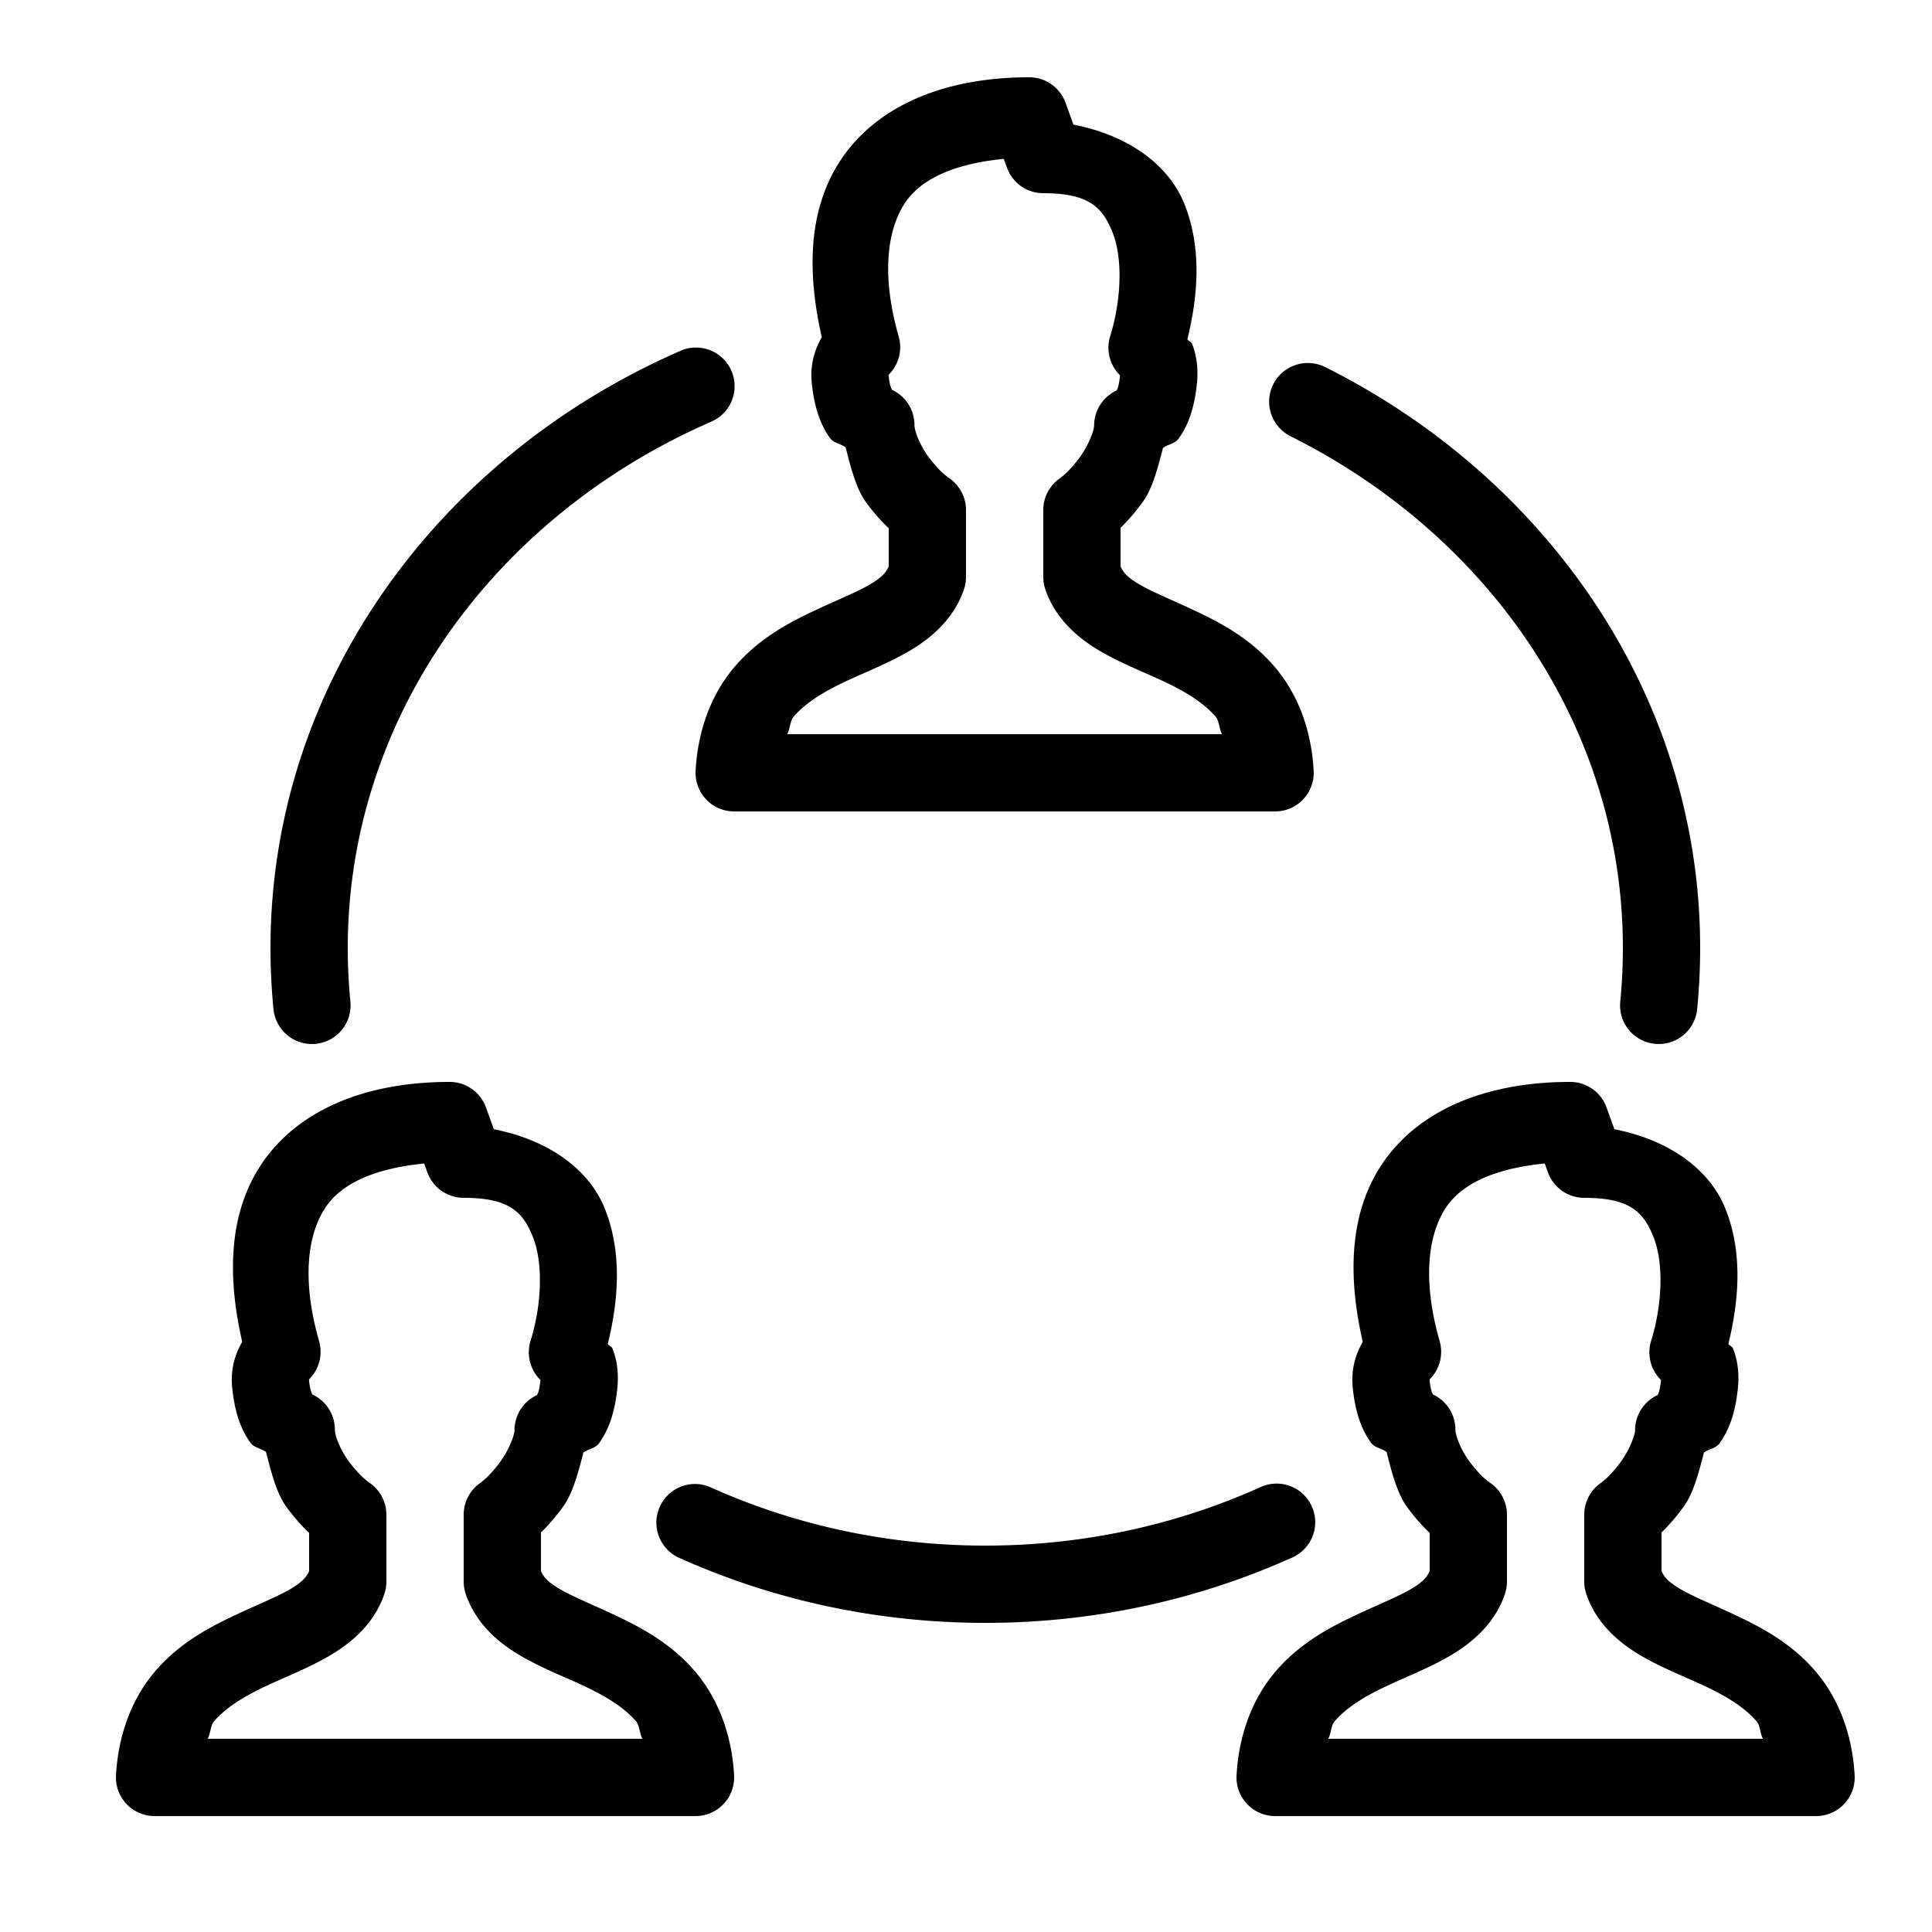 <svg fill="#000000" xmlns="http://www.w3.org/2000/svg"  viewBox="0 0 50 50" width="50px" height="50px"><path d="M 26.637 2 C 24.355 2 22.614 2.793 21.715 4.207 C 20.905 5.481 20.892 7.083 21.268 8.727 C 21.076 9.061 20.957 9.453 21.012 9.945 C 21.075 10.515 21.215 10.968 21.48 11.336 C 21.578 11.471 21.753 11.479 21.885 11.578 C 22.02 12.11 22.161 12.66 22.426 13.018 C 22.612 13.269 22.801 13.479 22.977 13.65 C 22.984 13.658 22.993 13.661 23 13.668 L 23 14.66 C 22.933 14.811 22.823 14.951 22.475 15.148 C 22.09 15.366 21.515 15.588 20.891 15.893 C 20.266 16.197 19.578 16.595 19.016 17.252 C 18.453 17.909 18.064 18.825 18.002 19.945 A 1 1 0 0 0 19 21 L 33 21 A 1 1 0 0 0 33.998 19.945 C 33.936 18.825 33.547 17.909 32.984 17.252 C 32.422 16.595 31.734 16.197 31.109 15.893 C 30.485 15.588 29.91 15.364 29.525 15.146 C 29.177 14.949 29.067 14.811 29 14.66 L 29 13.656 C 29.01 13.646 29.021 13.641 29.031 13.631 C 29.204 13.457 29.391 13.244 29.572 12.994 C 29.828 12.641 29.964 12.108 30.098 11.594 C 30.229 11.494 30.404 11.487 30.502 11.352 C 30.768 10.983 30.91 10.531 30.973 9.961 C 31.015 9.58 30.98 9.223 30.848 8.893 C 30.83 8.848 30.752 8.824 30.73 8.779 C 31.01 7.634 31.101 6.413 30.658 5.293 C 30.236 4.223 29.144 3.49 27.781 3.225 L 27.576 2.658 A 1 1 0 0 0 26.637 2 z M 25.977 4.111 L 26.061 4.342 A 1 1 0 0 0 27 5 C 28.193 5 28.539 5.373 28.797 6.027 C 29.055 6.681 29.027 7.746 28.73 8.705 A 1 1 0 0 0 28.986 9.713 C 28.987 9.732 28.988 9.713 28.984 9.742 C 28.953 10.024 28.91 10.081 28.898 10.105 A 1 1 0 0 0 28.316 11.012 C 28.316 11.133 28.18 11.509 27.953 11.822 C 27.84 11.979 27.713 12.122 27.613 12.223 C 27.513 12.323 27.386 12.399 27.504 12.332 A 1 1 0 0 0 27 13.199 L 27 14.934 A 1 1 0 0 0 27.055 15.258 C 27.329 16.059 27.956 16.559 28.539 16.889 C 29.122 17.218 29.716 17.438 30.232 17.689 C 30.749 17.941 31.174 18.213 31.465 18.553 C 31.552 18.654 31.556 18.879 31.625 19 L 20.375 19 C 20.444 18.879 20.448 18.654 20.535 18.553 C 20.826 18.213 21.251 17.943 21.768 17.691 C 22.284 17.44 22.878 17.218 23.461 16.889 C 24.044 16.559 24.671 16.059 24.945 15.258 A 1 1 0 0 0 25 14.934 L 25 13.199 A 1 1 0 0 0 24.492 12.33 C 24.593 12.387 24.471 12.314 24.371 12.217 C 24.271 12.119 24.146 11.981 24.033 11.828 C 23.807 11.523 23.666 11.161 23.666 10.996 A 1 1 0 0 0 23.086 10.09 C 23.074 10.065 23.029 10.009 22.998 9.727 C 22.994 9.688 23.002 9.7 23.008 9.688 A 1 1 0 0 0 23.258 8.709 C 22.83 7.215 22.928 6.027 23.402 5.281 C 23.804 4.651 24.647 4.245 25.977 4.111 z M 17.957 8.996 A 1 1 0 0 0 17.6 9.084 C 11.362 11.808 7 17.695 7 24.537 C 7 25.063 7.026 25.584 7.076 26.098 A 1 1 0 1 0 9.066 25.902 C 9.023 25.452 9 24.998 9 24.537 C 9 18.545 12.814 13.356 18.4 10.916 A 1 1 0 0 0 17.957 8.996 z M 33.824 9.395 A 1 1 0 0 0 33.41 11.295 C 38.554 13.87 42 18.839 42 24.537 C 42 24.998 41.977 25.454 41.934 25.902 A 1 1 0 1 0 43.924 26.098 C 43.974 25.584 44 25.063 44 24.537 C 44 18.031 40.055 12.384 34.307 9.506 A 1 1 0 0 0 33.824 9.395 z M 11.637 28 C 9.355 28 7.614 28.793 6.715 30.207 C 5.905 31.481 5.892 33.083 6.268 34.727 C 6.076 35.061 5.957 35.453 6.012 35.945 C 6.075 36.515 6.215 36.968 6.48 37.336 C 6.578 37.471 6.753 37.479 6.885 37.578 C 7.02 38.11 7.161 38.66 7.426 39.018 C 7.612 39.269 7.801 39.479 7.977 39.65 C 7.984 39.658 7.993 39.661 8 39.668 L 8 40.66 C 7.933 40.811 7.823 40.951 7.475 41.148 C 7.09 41.366 6.515 41.588 5.891 41.893 C 5.266 42.197 4.578 42.595 4.016 43.252 C 3.453 43.909 3.064 44.825 3.002 45.945 A 1 1 0 0 0 4 47 L 18 47 A 1 1 0 0 0 18.998 45.945 C 18.936 44.825 18.547 43.909 17.984 43.252 C 17.422 42.595 16.734 42.197 16.109 41.893 C 15.485 41.588 14.91 41.364 14.525 41.146 C 14.177 40.949 14.067 40.811 14 40.66 L 14 39.656 C 14.01 39.646 14.021 39.641 14.031 39.631 C 14.204 39.457 14.391 39.244 14.572 38.994 C 14.828 38.641 14.964 38.108 15.098 37.594 C 15.229 37.494 15.404 37.487 15.502 37.352 C 15.768 36.983 15.91 36.531 15.973 35.961 C 16.015 35.58 15.98 35.223 15.848 34.893 C 15.83 34.848 15.752 34.824 15.73 34.779 C 16.01 33.634 16.101 32.413 15.658 31.293 C 15.236 30.223 14.144 29.49 12.781 29.225 L 12.576 28.658 A 1 1 0 0 0 11.637 28 z M 40.637 28 C 38.355 28 36.614 28.793 35.715 30.207 C 34.905 31.481 34.892 33.083 35.268 34.727 C 35.076 35.061 34.957 35.453 35.012 35.945 C 35.075 36.515 35.215 36.968 35.48 37.336 C 35.578 37.471 35.753 37.479 35.885 37.578 C 36.02 38.11 36.161 38.66 36.426 39.018 C 36.612 39.269 36.801 39.479 36.977 39.65 C 36.984 39.658 36.993 39.661 37 39.668 L 37 40.66 C 36.933 40.811 36.823 40.951 36.475 41.148 C 36.09 41.366 35.515 41.588 34.891 41.893 C 34.266 42.197 33.578 42.595 33.016 43.252 C 32.453 43.909 32.064 44.825 32.002 45.945 A 1 1 0 0 0 33 47 L 47 47 A 1 1 0 0 0 47.998 45.945 C 47.936 44.825 47.547 43.909 46.984 43.252 C 46.422 42.595 45.734 42.197 45.109 41.893 C 44.485 41.588 43.91 41.364 43.525 41.146 C 43.177 40.949 43.067 40.811 43 40.66 L 43 39.656 C 43.01 39.646 43.021 39.641 43.031 39.631 C 43.204 39.457 43.391 39.244 43.572 38.994 C 43.828 38.641 43.964 38.108 44.098 37.594 C 44.229 37.494 44.404 37.487 44.502 37.352 C 44.768 36.983 44.91 36.531 44.973 35.961 C 45.015 35.58 44.98 35.223 44.848 34.893 C 44.83 34.848 44.752 34.824 44.73 34.779 C 45.01 33.634 45.101 32.413 44.658 31.293 C 44.236 30.223 43.144 29.49 41.781 29.225 L 41.576 28.658 A 1 1 0 0 0 40.637 28 z M 10.977 30.111 L 11.061 30.342 A 1 1 0 0 0 12 31 C 13.193 31 13.539 31.373 13.797 32.027 C 14.055 32.681 14.027 33.746 13.73 34.705 A 1 1 0 0 0 13.986 35.713 C 13.987 35.732 13.988 35.713 13.984 35.742 C 13.953 36.024 13.91 36.081 13.898 36.105 A 1 1 0 0 0 13.316 37.012 C 13.316 37.133 13.18 37.509 12.953 37.822 C 12.84 37.979 12.713 38.122 12.613 38.223 C 12.513 38.323 12.386 38.399 12.504 38.332 A 1 1 0 0 0 12 39.199 L 12 40.934 A 1 1 0 0 0 12.055 41.258 C 12.329 42.059 12.956 42.559 13.539 42.889 C 14.122 43.218 14.716 43.438 15.232 43.689 C 15.749 43.941 16.174 44.213 16.465 44.553 C 16.552 44.654 16.556 44.879 16.625 45 L 5.375 45 C 5.444 44.879 5.449 44.654 5.535 44.553 C 5.826 44.213 6.251 43.943 6.768 43.691 C 7.284 43.44 7.878 43.218 8.461 42.889 C 9.044 42.559 9.671 42.059 9.945 41.258 A 1 1 0 0 0 10 40.934 L 10 39.199 A 1 1 0 0 0 9.492 38.33 C 9.593 38.387 9.471 38.314 9.371 38.217 C 9.271 38.119 9.146 37.981 9.033 37.828 C 8.807 37.523 8.666 37.161 8.666 36.996 A 1 1 0 0 0 8.086 36.09 C 8.074 36.065 8.029 36.009 7.998 35.727 C 7.994 35.688 8.002 35.7 8.008 35.688 A 1 1 0 0 0 8.258 34.709 C 7.83 33.215 7.928 32.027 8.402 31.281 C 8.804 30.651 9.647 30.245 10.977 30.111 z M 39.977 30.111 L 40.061 30.342 A 1 1 0 0 0 41 31 C 42.193 31 42.539 31.373 42.797 32.027 C 43.055 32.681 43.027 33.746 42.73 34.705 A 1 1 0 0 0 42.986 35.713 C 42.987 35.732 42.988 35.713 42.984 35.742 C 42.953 36.024 42.91 36.081 42.898 36.105 A 1 1 0 0 0 42.316 37.012 C 42.316 37.133 42.18 37.509 41.953 37.822 C 41.84 37.979 41.713 38.122 41.613 38.223 C 41.513 38.323 41.386 38.399 41.504 38.332 A 1 1 0 0 0 41 39.199 L 41 40.934 A 1 1 0 0 0 41.055 41.258 C 41.329 42.059 41.956 42.559 42.539 42.889 C 43.122 43.218 43.716 43.438 44.232 43.689 C 44.749 43.941 45.174 44.213 45.465 44.553 C 45.552 44.654 45.556 44.879 45.625 45 L 34.375 45 C 34.444 44.879 34.449 44.654 34.535 44.553 C 34.826 44.213 35.251 43.943 35.768 43.691 C 36.284 43.44 36.878 43.218 37.461 42.889 C 38.044 42.559 38.671 42.059 38.945 41.258 A 1 1 0 0 0 39 40.934 L 39 39.199 A 1 1 0 0 0 38.492 38.33 C 38.593 38.387 38.471 38.314 38.371 38.217 C 38.271 38.119 38.146 37.981 38.033 37.828 C 37.807 37.523 37.666 37.161 37.666 36.996 A 1 1 0 0 0 37.086 36.09 C 37.074 36.065 37.029 36.009 36.998 35.727 C 36.994 35.688 37.002 35.7 37.008 35.688 A 1 1 0 0 0 37.258 34.709 C 36.83 33.215 36.928 32.027 37.402 31.281 C 37.804 30.651 38.647 30.245 39.977 30.111 z M 32.998 38.396 A 1 1 0 0 0 32.592 38.5 C 30.446 39.461 28.042 40 25.5 40 C 22.958 40 20.554 39.461 18.408 38.5 A 1 1 0 0 0 18.021 38.406 A 1 1 0 0 0 17.592 40.324 C 19.992 41.399 22.674 42 25.5 42 C 28.326 42 31.008 41.399 33.408 40.324 A 1 1 0 0 0 32.998 38.396 z"/></svg>